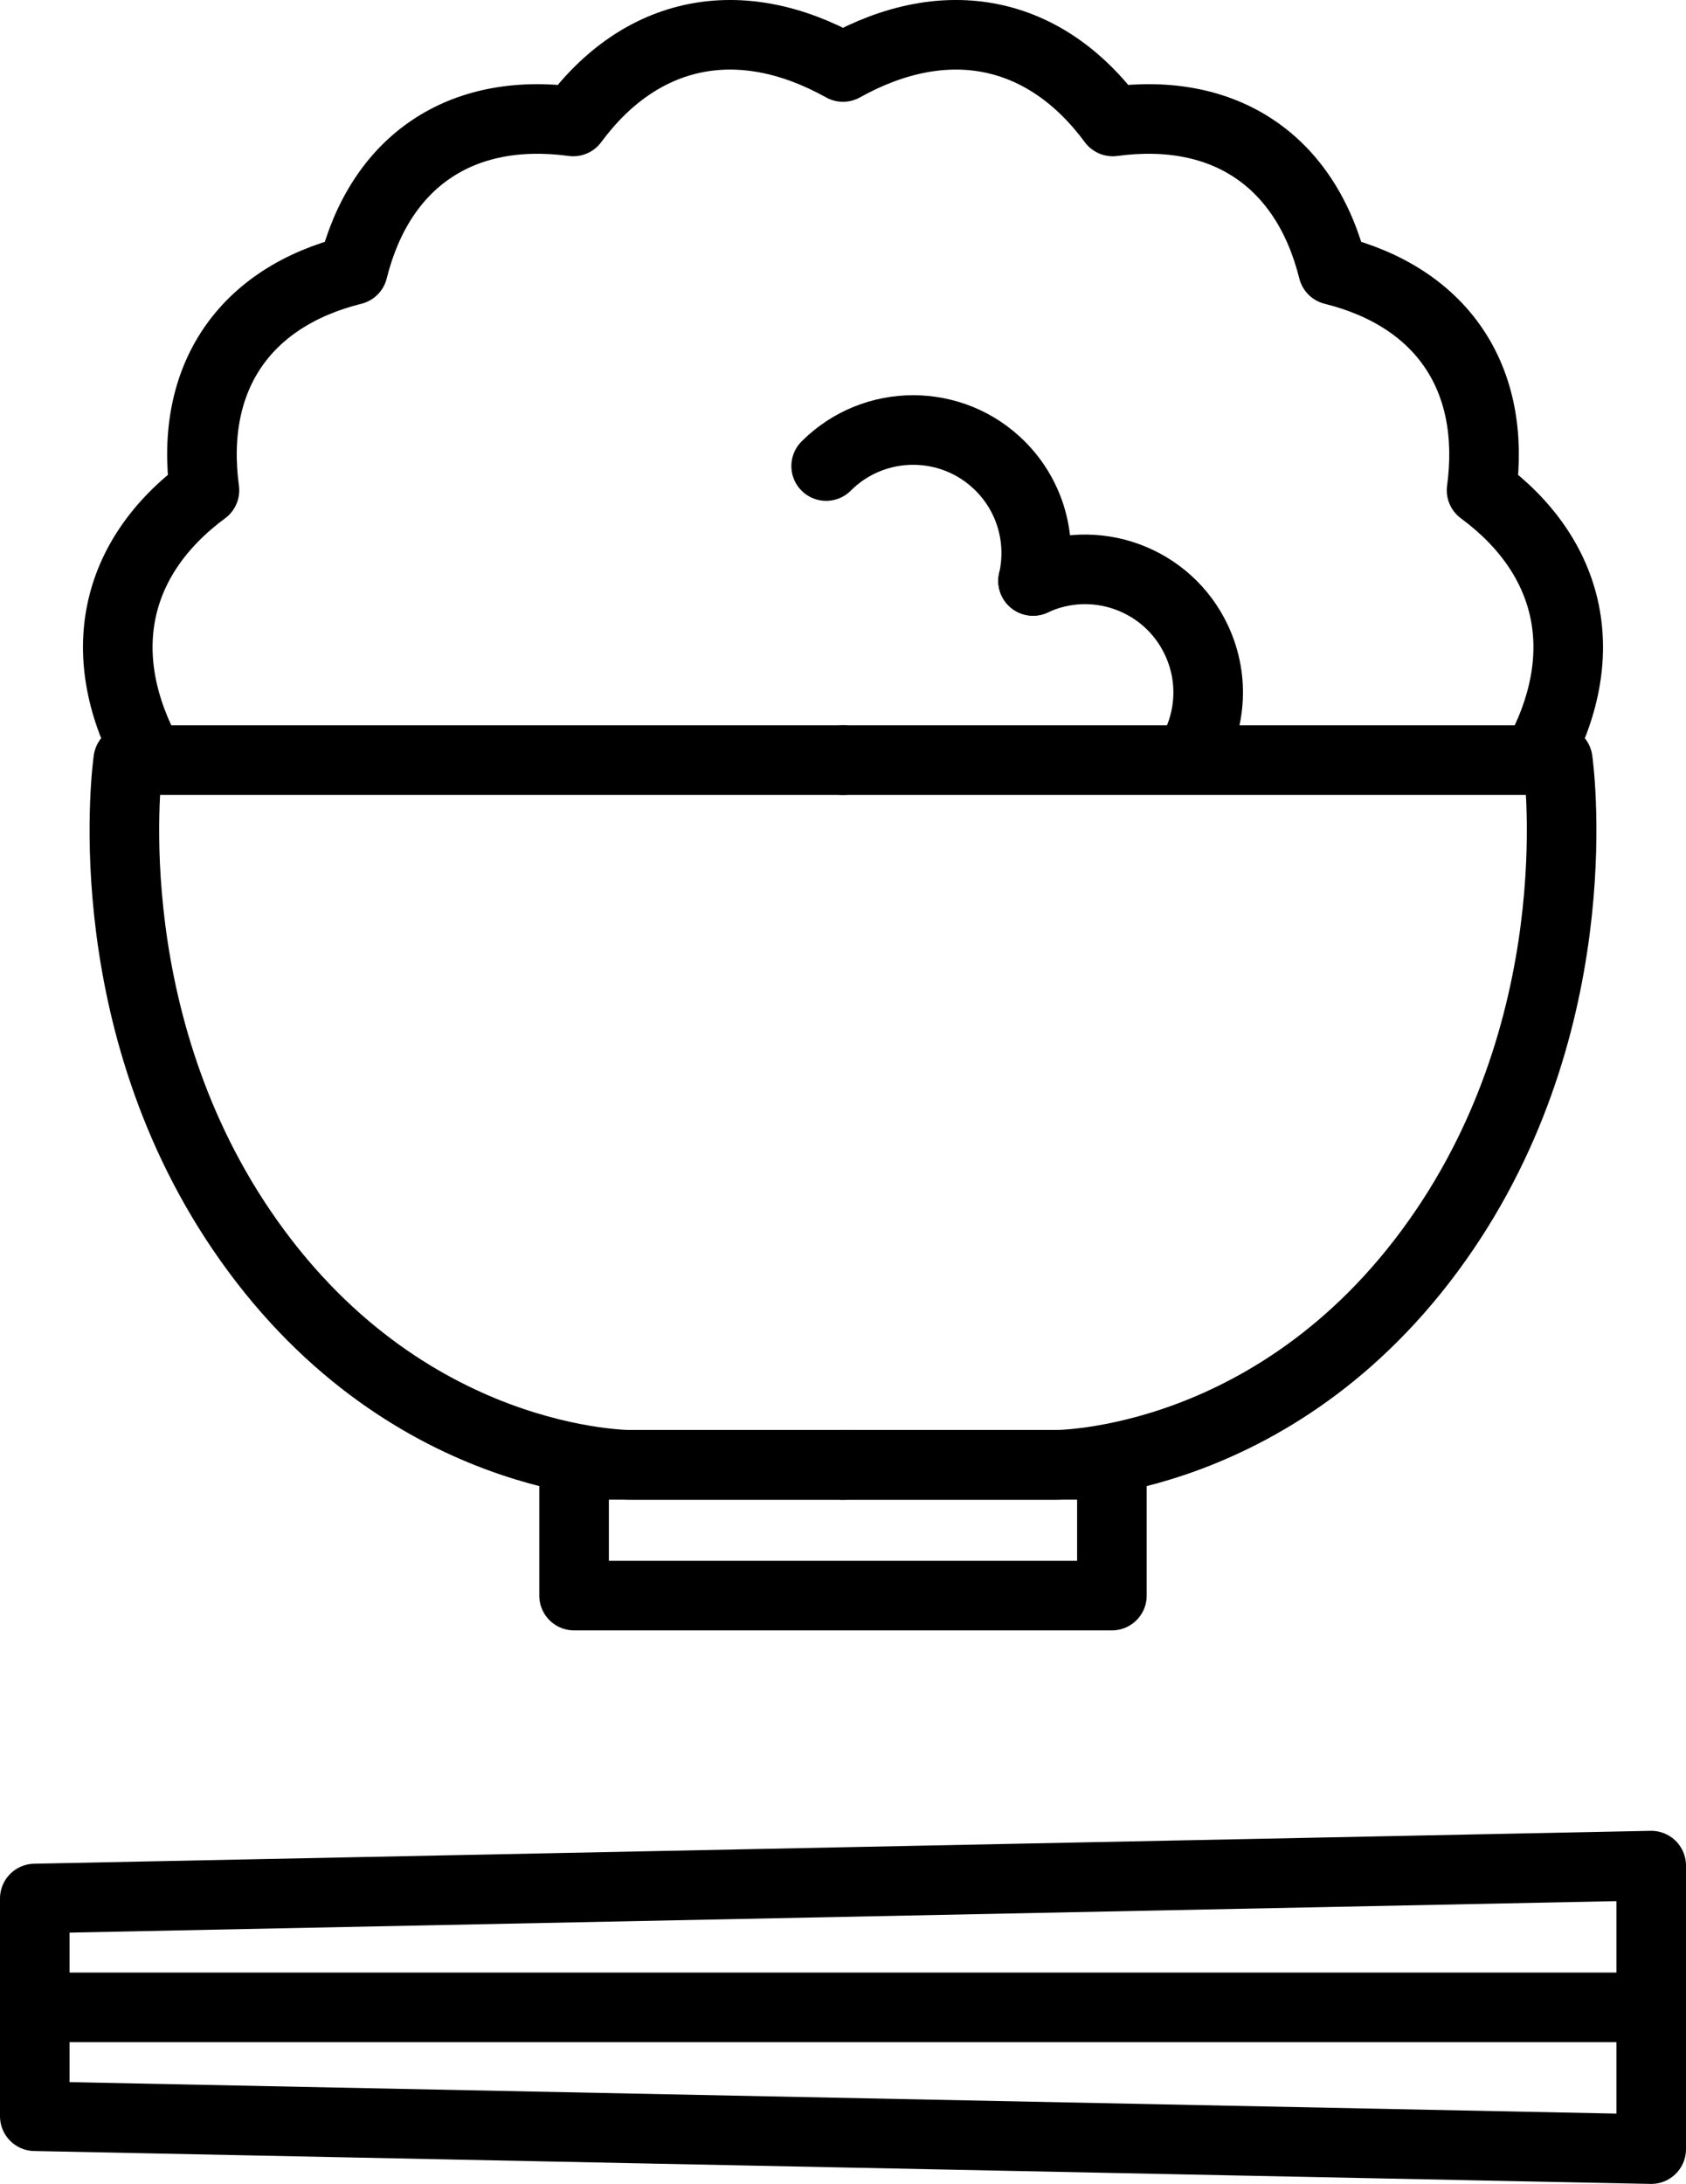 <?xml version="1.0" encoding="UTF-8"?>
<svg id="_レイヤー_2" data-name="レイヤー_2" xmlns="http://www.w3.org/2000/svg" viewBox="0 0 72.688 94.142">
  <g id="_レイヤー_1-2" data-name="レイヤー_1">
    <g>
      <g>
        <path d="M36.344,63.146h-9.093s-9.901.112-16.848-10.138c-6.437-9.497-4.874-20.242-4.874-20.242h30.816" style="fill: none; stroke: #000000; stroke-linecap: round; stroke-linejoin: round; stroke-width: 3px;"/>
        <path d="M36.344,63.146h9.093s9.901.112,16.848-10.138c6.437-9.497,4.874-20.242,4.874-20.242h-30.816" style="fill: none; stroke: #000000; stroke-linecap: round; stroke-linejoin: round; stroke-width: 3px;"/>
        <rect x="24.75" y="63.146" width="23.187" height="5.635" style="fill: none; stroke: #000000; stroke-linecap: round; stroke-linejoin: round; stroke-width: 3px;"/>
        <path d="M6.466,32.766c-2.49-4.469-1.584-8.727,2.348-11.63-.656-4.842,1.714-8.329,6.403-9.497,1.168-4.689,4.655-7.059,9.497-6.403,2.903-3.932,7.161-4.838,11.63-2.348,4.469-2.49,8.726-1.584,11.63,2.348,4.842-.656,8.329,1.714,9.497,6.403,4.689,1.168,7.059,4.655,6.403,9.497,3.932,2.903,4.838,7.161,2.348,11.63" style="fill: none; stroke: #000000; stroke-linecap: round; stroke-linejoin: round; stroke-width: 3px;"/>
        <g>
          <path d="M51.227,32.746c.964-1.484,1.165-3.416.362-5.138-1.238-2.656-4.395-3.805-7.051-2.566" style="fill: none; stroke: #000000; stroke-linecap: round; stroke-linejoin: round; stroke-width: 3px;"/>
          <path d="M44.538,25.042c.398-1.724-.074-3.608-1.417-4.952-2.072-2.072-5.431-2.072-7.503,0" style="fill: none; stroke: #000000; stroke-linecap: round; stroke-linejoin: round; stroke-width: 3px;"/>
        </g>
      </g>
      <polygon points="71.188 92.642 1.5 91.224 1.5 81.839 71.188 80.421 71.188 92.642" style="fill: none; stroke: #000000; stroke-linecap: round; stroke-linejoin: round; stroke-width: 3px;"/>
      <line x1="71.188" y1="86.531" x2="1.5" y2="86.531" style="fill: none; stroke: #000000; stroke-linecap: round; stroke-linejoin: round; stroke-width: 3px;"/>
    </g>
  </g>
</svg>